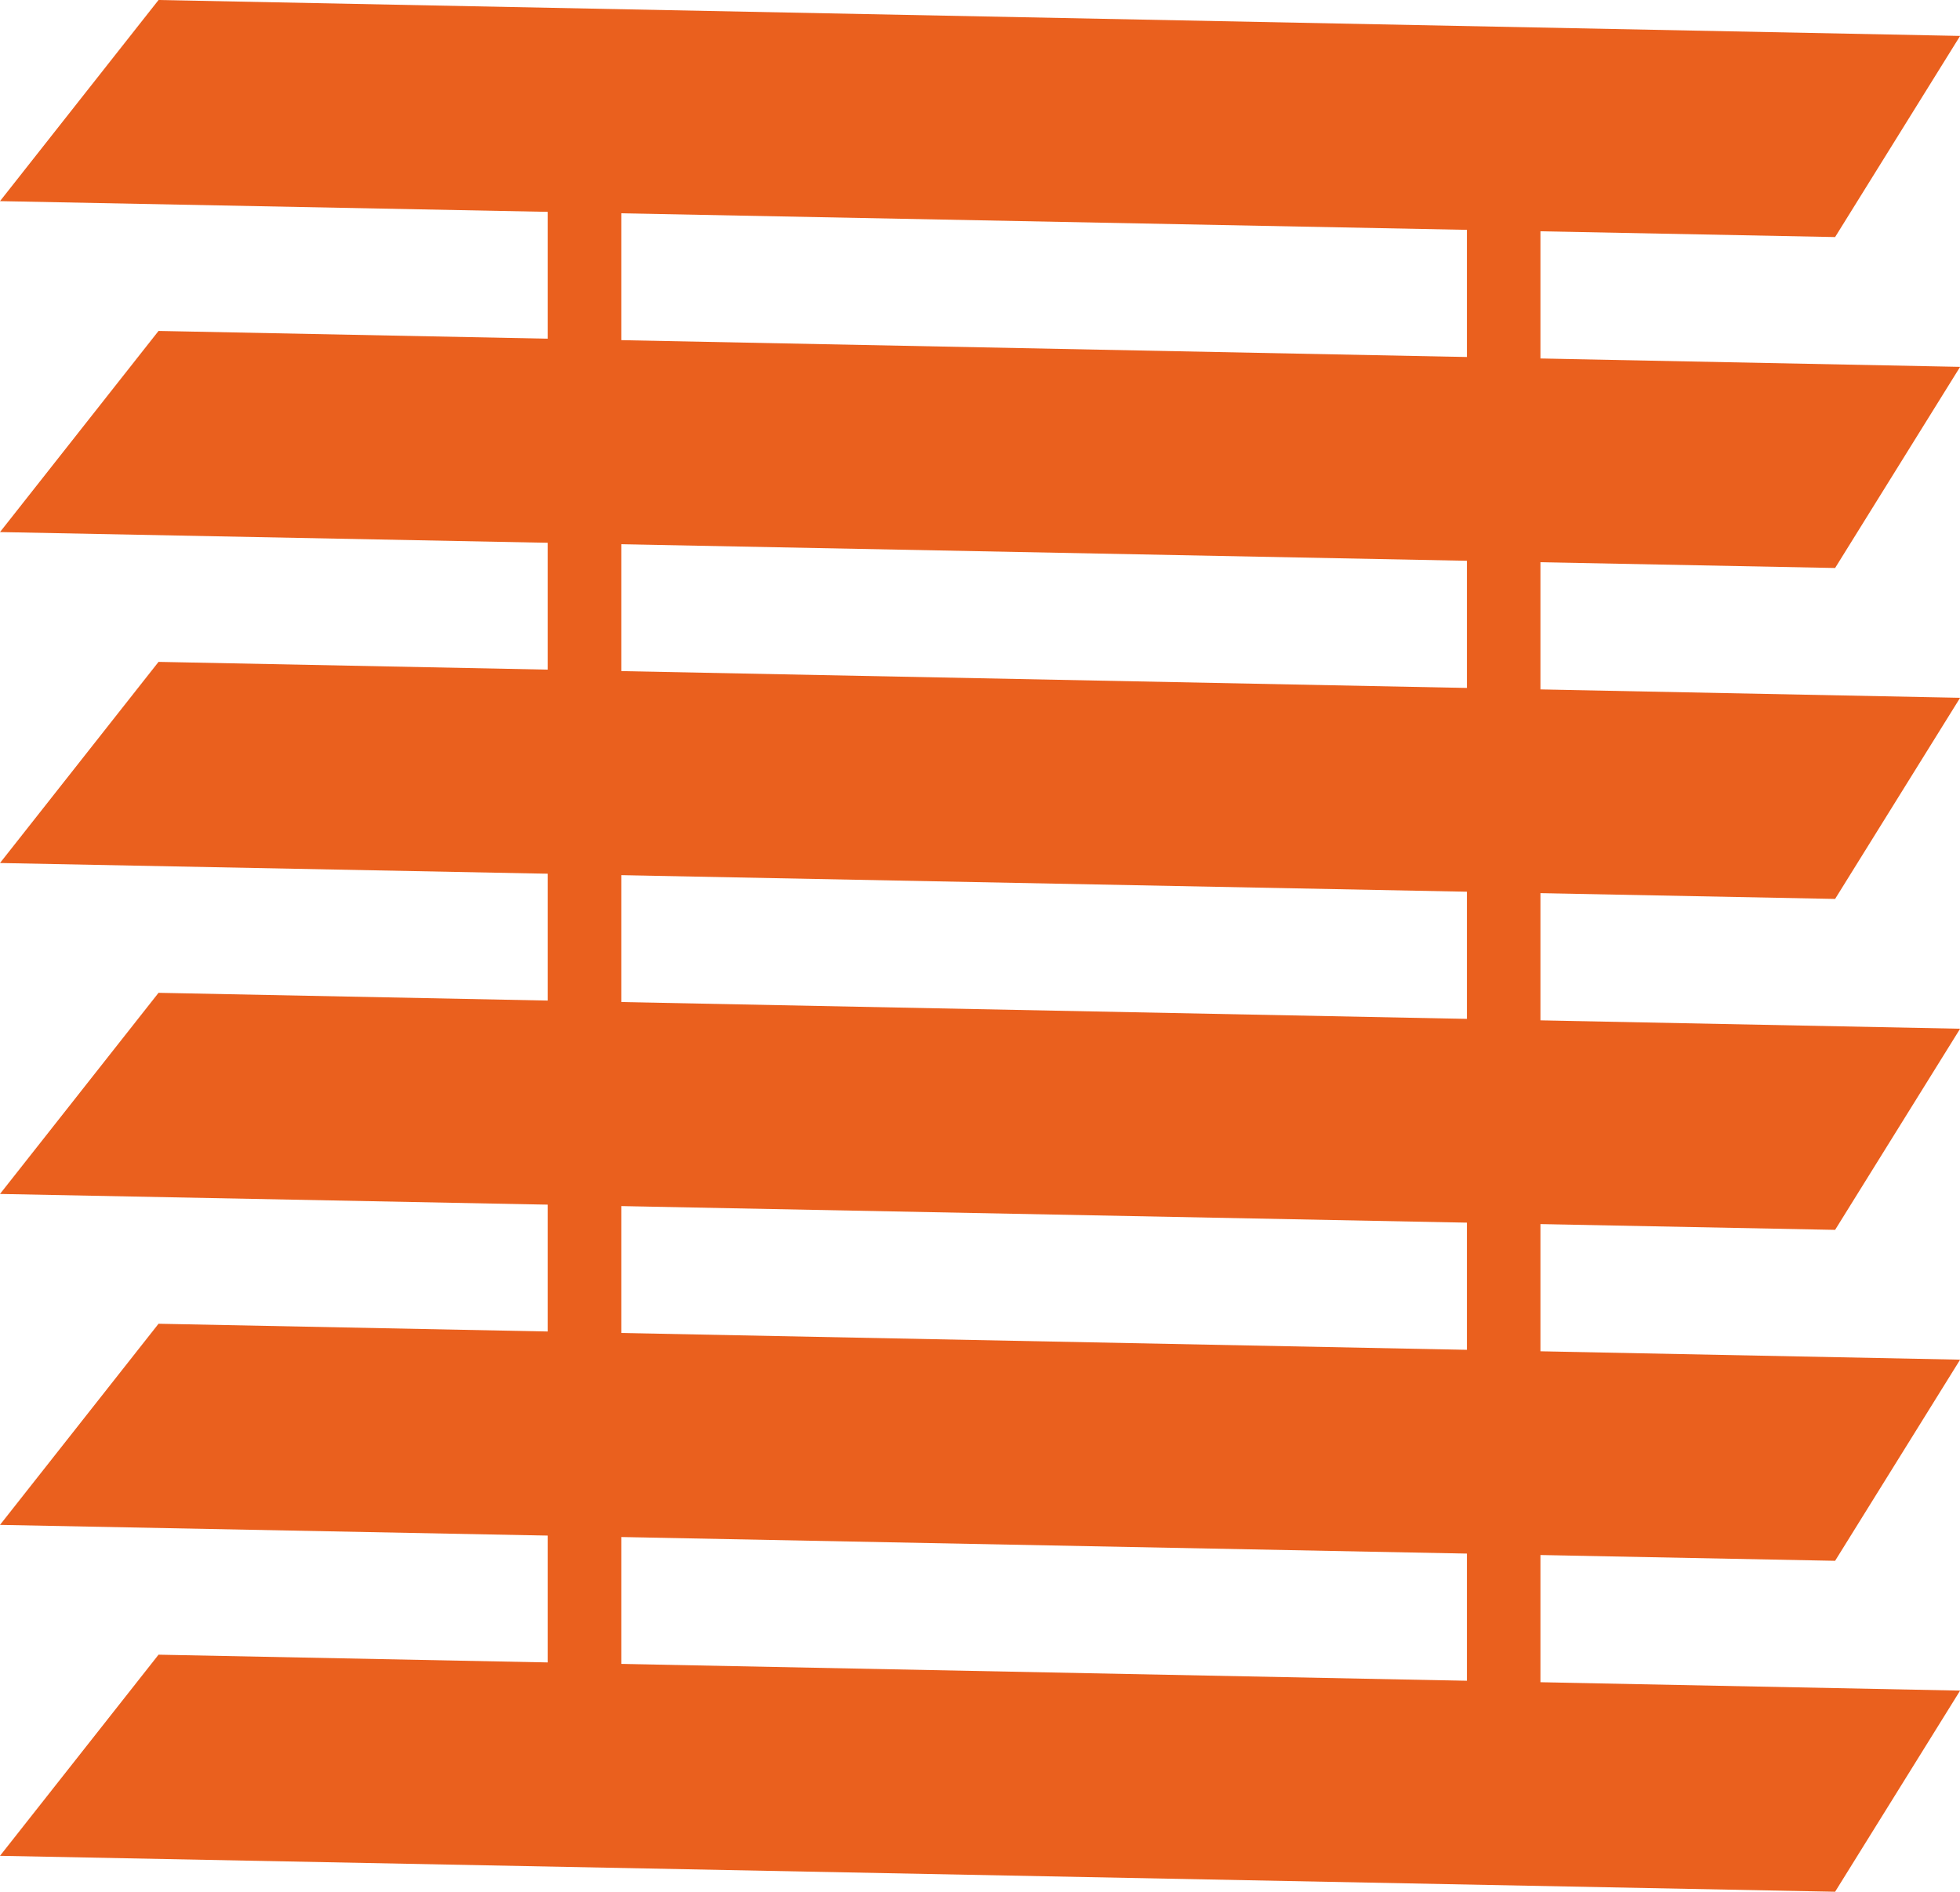 <svg xmlns="http://www.w3.org/2000/svg" width="53.309" height="51.447" viewBox="0 0 53.309 51.447">
  <g id="Group_51" data-name="Group 51" transform="translate(-452.346 -175.831)">
    <path id="Path_109" data-name="Path 109" d="M-9862.446-6676.169l-4.312,5.47,49.912.977,3.4-5.47Z" transform="translate(10319.104 6852)" fill="#ea601e"/>
    <path id="Path_110" data-name="Path 110" d="M-9862.446-6676.169l-4.312,5.47,49.912.977,3.4-5.47Z" transform="translate(10319.104 6861)" fill="#ea601e"/>
    <path id="Path_111" data-name="Path 111" d="M-9862.446-6676.169l-4.312,5.47,49.912.977,3.4-5.47Z" transform="translate(10319.104 6870)" fill="#ea601e"/>
    <path id="Path_112" data-name="Path 112" d="M-9862.446-6676.169l-4.312,5.47,49.912.977,3.4-5.47Z" transform="translate(10319.104 6879)" fill="#ea601e"/>
    <path id="Path_113" data-name="Path 113" d="M-9862.446-6676.169l-4.312,5.47,49.912.977,3.4-5.47Z" transform="translate(10319.104 6888)" fill="#ea601e"/>
    <path id="Path_114" data-name="Path 114" d="M-9862.446-6676.169l-4.312,5.47,49.912.977,3.4-5.47Z" transform="translate(10319.104 6897)" fill="#ea601e"/>
    <path id="Path_115" data-name="Path 115" d="M-9849.86-6626.4h-2v-48.689h2Z" transform="translate(10319.104 6852)" fill="#ea601e"/>
    <path id="Path_115-2" data-name="Path 115" d="M-9849.86-6626.4h-2v-48.689h2Z" transform="translate(10344.104 6852)" fill="#ea601e"/>
  </g>
</svg>
